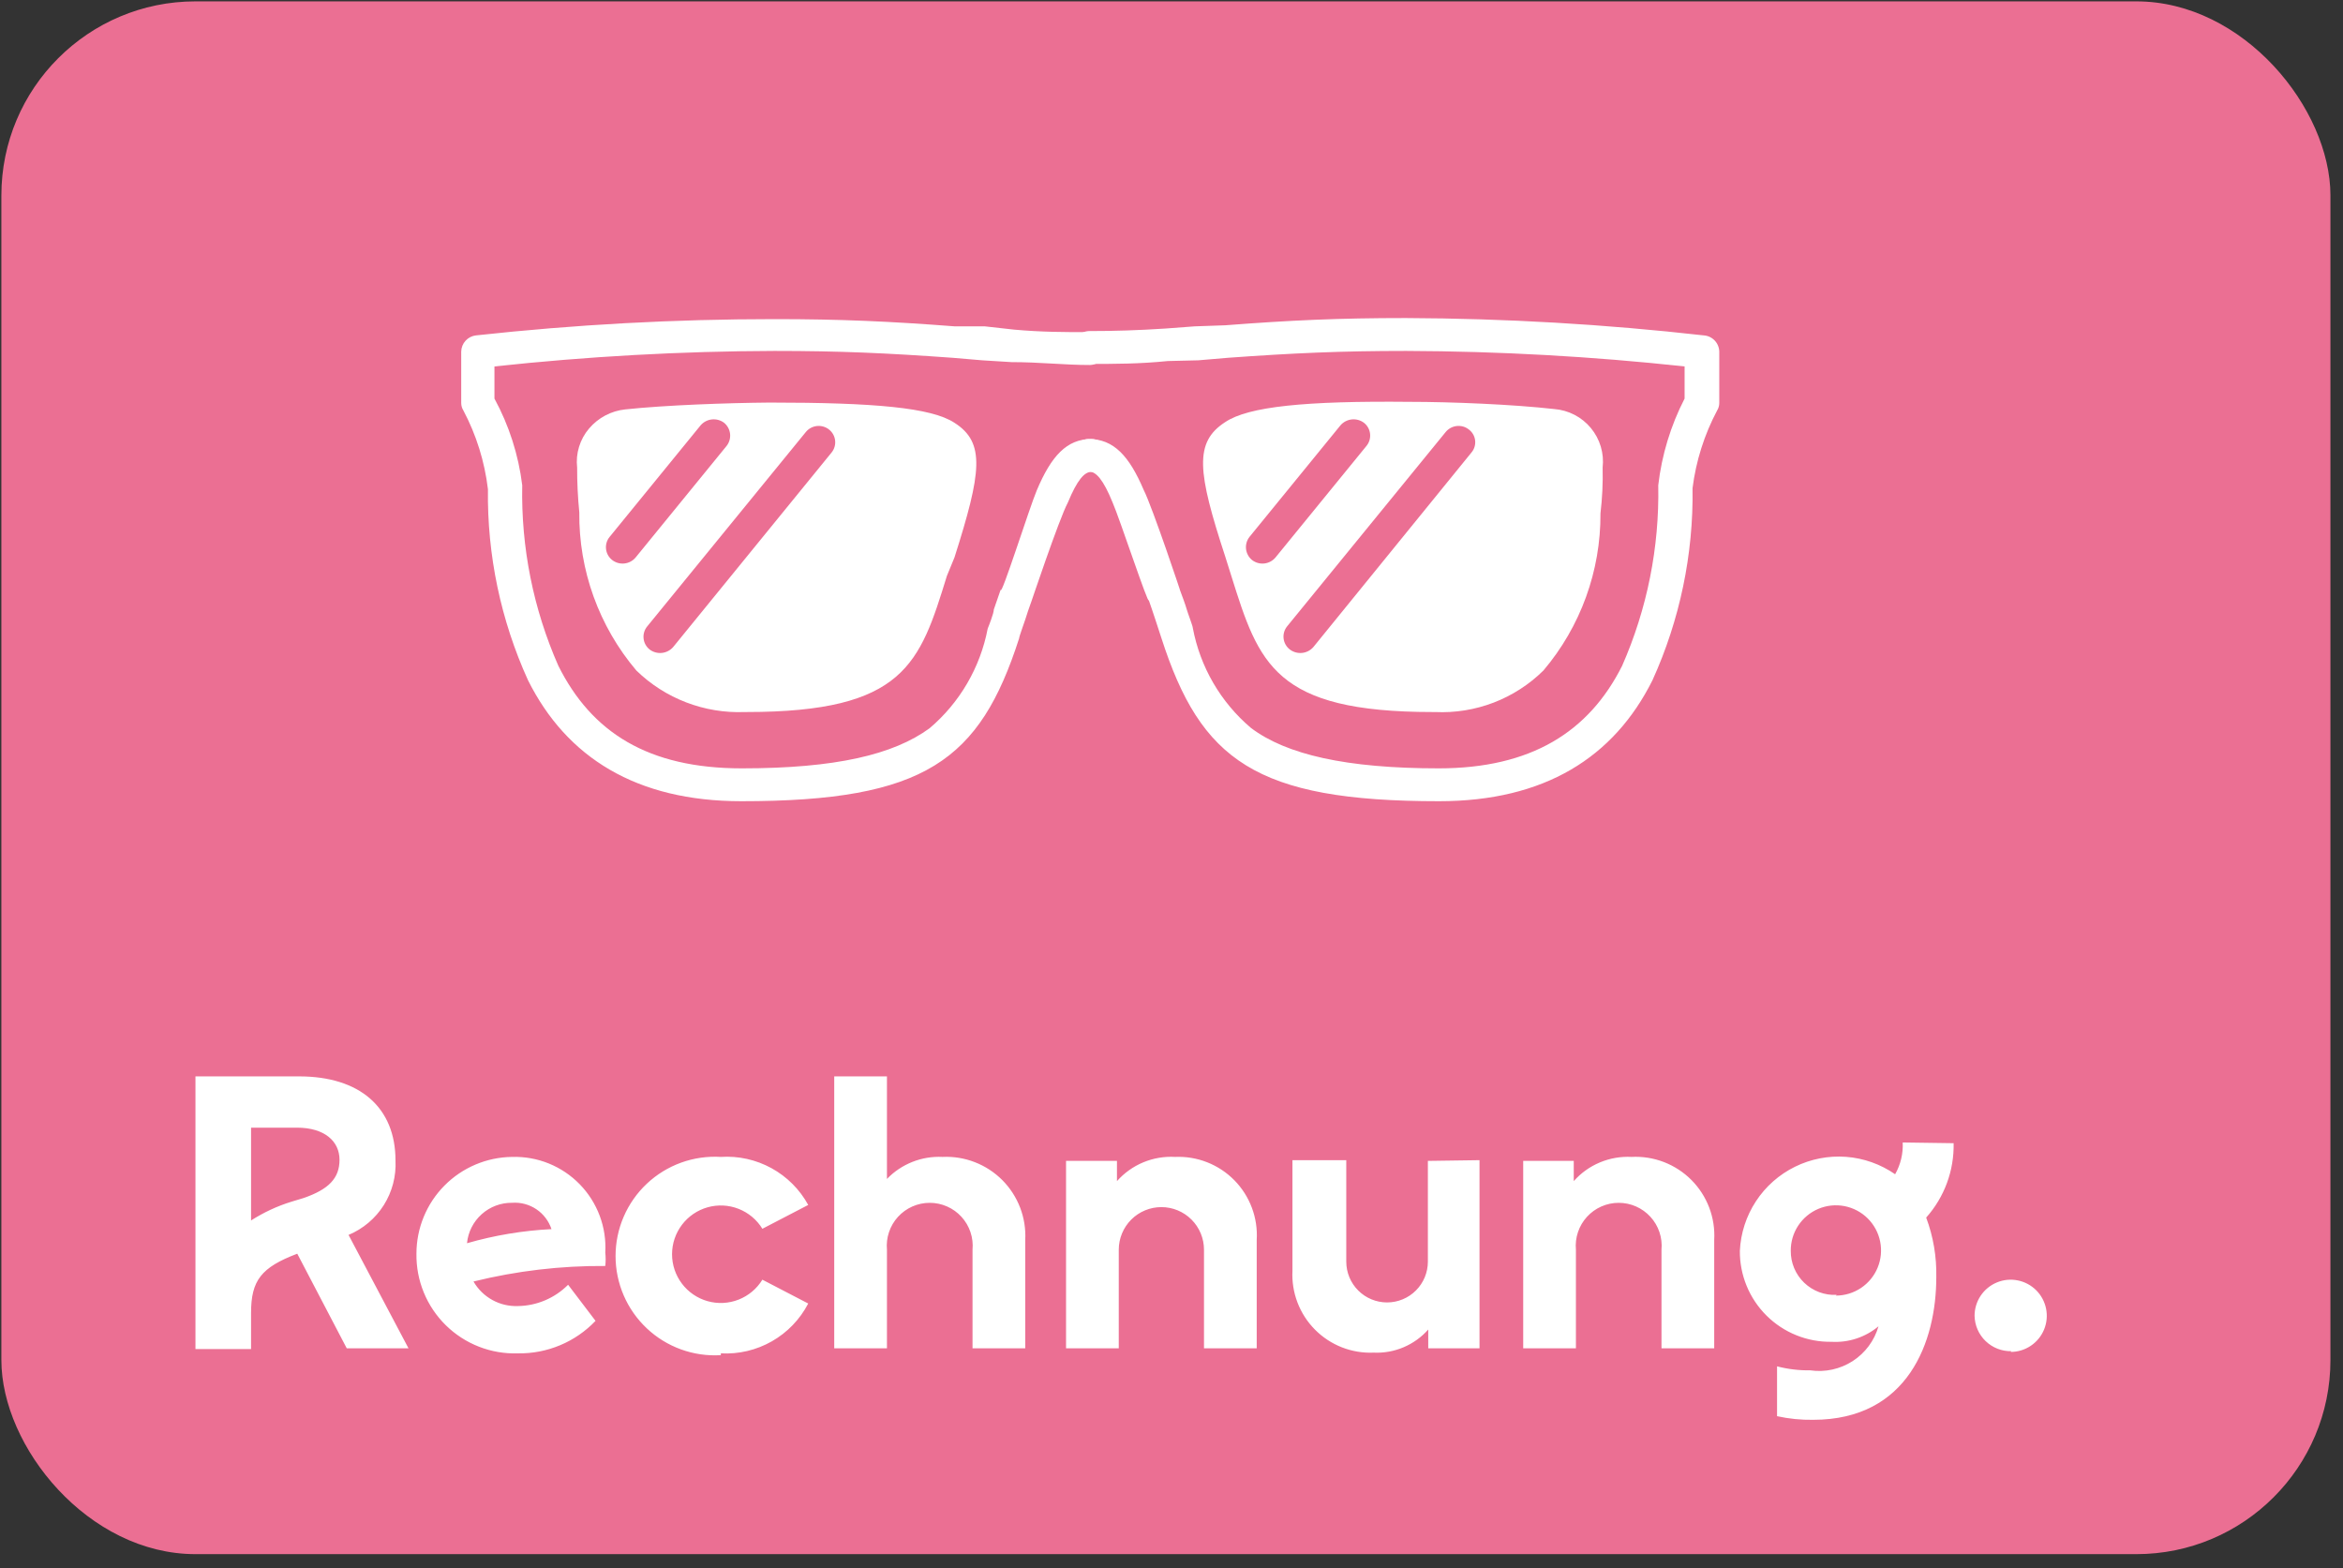 <svg width="130" height="87" viewBox="0 0 130 87" fill="none" xmlns="http://www.w3.org/2000/svg">
<rect x="0" y="0" width="130" height="87" fill="#333333" stroke="none"/>
<g clip-path="url(#clip0_3_70)">
<path d="M129.302 0.076H0.076V86.227H129.302V0.076Z" fill="#EB6F93"/>
<path fill-rule="evenodd" clip-rule="evenodd" d="M22.665 74.807H19.239L16.494 69.558C14.491 70.319 13.93 71.04 13.93 72.843V74.847H10.845V59.72H16.595C19.96 59.72 21.944 61.443 21.944 64.388C21.987 65.261 21.76 66.125 21.294 66.864C20.828 67.602 20.145 68.179 19.339 68.516L22.665 74.807ZM13.93 67.714C14.627 67.267 15.382 66.916 16.174 66.672L16.835 66.472C18.238 65.991 18.838 65.37 18.838 64.348C18.838 63.327 18.017 62.565 16.474 62.565H13.93V67.714ZM33.584 69.497C33.611 69.744 33.611 69.992 33.584 70.239C31.12 70.221 28.664 70.51 26.272 71.1C26.519 71.53 26.88 71.884 27.314 72.124C27.748 72.365 28.24 72.481 28.736 72.463C29.783 72.448 30.783 72.023 31.521 71.281L33.043 73.284C32.489 73.865 31.819 74.326 31.078 74.636C30.337 74.946 29.539 75.1 28.736 75.087C27.998 75.112 27.264 74.986 26.576 74.718C25.889 74.45 25.263 74.046 24.736 73.528C24.21 73.011 23.794 72.393 23.514 71.71C23.233 71.028 23.095 70.295 23.106 69.558C23.106 68.144 23.663 66.787 24.657 65.782C25.651 64.777 27.002 64.204 28.415 64.188C29.112 64.168 29.805 64.292 30.451 64.553C31.096 64.815 31.681 65.208 32.167 65.707C32.653 66.206 33.03 66.801 33.274 67.453C33.518 68.106 33.624 68.802 33.584 69.497ZM28.415 66.733C27.793 66.725 27.19 66.951 26.726 67.367C26.262 67.782 25.971 68.357 25.911 68.977C27.438 68.537 29.012 68.274 30.599 68.195C30.449 67.744 30.153 67.355 29.758 67.09C29.362 66.825 28.89 66.699 28.415 66.733ZM39.996 75.087C40.984 75.141 41.967 74.909 42.827 74.419C43.687 73.928 44.387 73.201 44.844 72.322L42.3 71C41.992 71.503 41.528 71.891 40.98 72.106C40.431 72.321 39.827 72.351 39.259 72.191C38.692 72.031 38.192 71.69 37.837 71.22C37.481 70.75 37.288 70.177 37.288 69.588C37.288 68.998 37.481 68.425 37.837 67.955C38.192 67.485 38.692 67.144 39.259 66.984C39.827 66.824 40.431 66.854 40.98 67.069C41.528 67.284 41.992 67.672 42.3 68.175L44.844 66.853C44.373 65.993 43.667 65.286 42.808 64.814C41.949 64.342 40.974 64.125 39.996 64.188C39.245 64.143 38.494 64.251 37.787 64.507C37.081 64.763 36.434 65.161 35.887 65.676C35.34 66.191 34.904 66.813 34.606 67.503C34.308 68.193 34.154 68.936 34.154 69.688C34.154 70.439 34.308 71.183 34.606 71.873C34.904 72.563 35.34 73.184 35.887 73.699C36.434 74.215 37.081 74.612 37.787 74.868C38.494 75.124 39.245 75.233 39.996 75.187V75.087ZM52.297 64.188C51.725 64.16 51.154 64.254 50.622 64.465C50.09 64.676 49.609 64.998 49.212 65.41V59.72H46.287V74.807H49.212V69.337C49.181 69.007 49.22 68.674 49.326 68.36C49.431 68.046 49.601 67.757 49.825 67.512C50.048 67.267 50.32 67.072 50.623 66.938C50.927 66.804 51.255 66.735 51.586 66.735C51.917 66.735 52.245 66.804 52.549 66.938C52.852 67.072 53.124 67.267 53.347 67.512C53.571 67.757 53.741 68.046 53.846 68.36C53.952 68.674 53.99 69.007 53.96 69.337V74.807H56.885V68.796C56.917 68.184 56.82 67.573 56.601 67.001C56.381 66.429 56.045 65.909 55.613 65.475C55.181 65.041 54.662 64.702 54.091 64.481C53.52 64.259 52.909 64.159 52.297 64.188ZM65.2 64.188C64.596 64.154 63.992 64.257 63.433 64.489C62.874 64.722 62.376 65.078 61.974 65.531V64.409H59.149V74.807H62.074V69.337C62.074 68.71 62.324 68.109 62.767 67.665C63.21 67.222 63.812 66.973 64.439 66.973C65.066 66.973 65.667 67.222 66.11 67.665C66.554 68.109 66.803 68.71 66.803 69.337V74.807H69.728V68.796C69.765 68.188 69.674 67.579 69.46 67.009C69.247 66.438 68.916 65.919 68.489 65.484C68.062 65.05 67.549 64.71 66.982 64.487C66.416 64.263 65.808 64.162 65.2 64.188ZM79.225 64.409V69.998C79.225 70.599 78.986 71.175 78.561 71.599C78.137 72.024 77.561 72.262 76.96 72.262C76.36 72.262 75.784 72.024 75.36 71.599C74.935 71.175 74.697 70.599 74.697 69.998V64.368H71.711V70.499C71.68 71.101 71.775 71.703 71.99 72.266C72.205 72.83 72.535 73.342 72.96 73.77C73.384 74.198 73.893 74.533 74.454 74.753C75.016 74.973 75.617 75.073 76.219 75.047C76.787 75.073 77.354 74.971 77.877 74.749C78.401 74.527 78.868 74.191 79.245 73.765V74.807H82.09V64.368L79.225 64.409ZM90.524 64.188C89.924 64.157 89.323 64.261 88.768 64.494C88.213 64.726 87.718 65.08 87.319 65.531V64.409H84.514V74.807H87.439V69.337C87.409 69.007 87.447 68.674 87.553 68.36C87.658 68.046 87.828 67.757 88.052 67.512C88.275 67.267 88.547 67.072 88.85 66.938C89.154 66.804 89.482 66.735 89.813 66.735C90.145 66.735 90.472 66.804 90.776 66.938C91.079 67.072 91.351 67.267 91.574 67.512C91.798 67.757 91.968 68.046 92.073 68.36C92.179 68.674 92.218 69.007 92.187 69.337V74.807H95.112V68.796C95.147 68.184 95.052 67.571 94.834 66.997C94.616 66.424 94.28 65.903 93.847 65.468C93.414 65.034 92.894 64.695 92.322 64.474C91.749 64.254 91.137 64.156 90.524 64.188ZM108.396 63.427C108.428 64.945 107.884 66.42 106.873 67.554C107.268 68.61 107.458 69.732 107.434 70.86C107.434 74.426 105.871 78.774 100.602 78.774C99.929 78.785 99.256 78.717 98.599 78.573V75.808C99.2 75.964 99.82 76.038 100.442 76.029C101.262 76.148 102.097 75.966 102.794 75.517C103.49 75.068 104 74.381 104.228 73.585C103.501 74.192 102.57 74.501 101.624 74.446C100.956 74.457 100.293 74.334 99.673 74.084C99.053 73.835 98.49 73.464 98.016 72.994C97.542 72.523 97.166 71.963 96.912 71.345C96.658 70.727 96.529 70.065 96.535 69.397C96.582 68.418 96.889 67.469 97.427 66.649C97.964 65.829 98.712 65.168 99.591 64.735C100.47 64.301 101.449 64.111 102.427 64.184C103.405 64.257 104.345 64.591 105.15 65.15C105.454 64.614 105.6 64.002 105.571 63.387L108.396 63.427ZM101.864 71.882C102.36 71.882 102.845 71.734 103.258 71.458C103.67 71.182 103.991 70.79 104.18 70.331C104.369 69.872 104.417 69.368 104.319 68.881C104.221 68.395 103.98 67.949 103.628 67.599C103.276 67.25 102.828 67.013 102.34 66.918C101.853 66.824 101.349 66.877 100.892 67.069C100.435 67.262 100.045 67.586 99.772 68.001C99.499 68.415 99.356 68.901 99.36 69.397C99.357 69.728 99.421 70.055 99.549 70.36C99.677 70.664 99.866 70.94 100.105 71.169C100.343 71.397 100.625 71.575 100.935 71.691C101.244 71.807 101.574 71.858 101.904 71.841L101.864 71.882ZM111.561 75.007C111.957 75.007 112.345 74.89 112.674 74.669C113.004 74.449 113.261 74.136 113.412 73.77C113.564 73.404 113.604 73.001 113.526 72.613C113.449 72.224 113.258 71.867 112.978 71.587C112.698 71.307 112.341 71.116 111.952 71.039C111.563 70.961 111.161 71.001 110.795 71.153C110.428 71.304 110.116 71.561 109.895 71.891C109.675 72.22 109.558 72.607 109.558 73.004C109.563 73.267 109.62 73.526 109.725 73.767C109.831 74.008 109.983 74.226 110.173 74.409C110.363 74.591 110.586 74.734 110.831 74.83C111.077 74.926 111.338 74.972 111.601 74.967L111.561 75.007Z" fill="white"/>
<path d="M27.434 20.331C32.591 19.774 37.774 19.486 42.961 19.47C46.587 19.47 49.232 19.59 52.838 19.85L54.501 19.991L56.124 20.091C57.707 20.091 59.049 20.251 60.452 20.251C60.698 20.251 60.934 20.155 61.11 19.982C61.286 19.81 61.388 19.576 61.393 19.329C61.388 19.088 61.288 18.859 61.116 18.691C60.944 18.522 60.713 18.428 60.472 18.428C59.109 18.428 57.807 18.428 56.264 18.288L54.641 18.107H52.978C49.332 17.827 46.647 17.706 42.961 17.706C37.432 17.706 31.908 18.007 26.412 18.608C26.189 18.633 25.982 18.738 25.831 18.904C25.679 19.07 25.594 19.285 25.59 19.51V22.355C25.59 22.503 25.631 22.649 25.711 22.775C26.43 24.135 26.892 25.616 27.073 27.143C27.025 30.797 27.785 34.416 29.297 37.742C31.441 42.029 35.307 44.453 41.138 44.453C51.336 44.453 54.361 42.19 56.545 35.418C56.545 35.317 56.825 34.576 56.885 34.376C56.945 34.175 57.126 33.635 57.246 33.314C57.126 33.675 58.769 28.766 59.249 27.884C59.77 26.622 60.171 26.181 60.552 26.181C60.673 26.184 60.793 26.163 60.906 26.119C61.019 26.075 61.122 26.009 61.209 25.926C61.297 25.842 61.367 25.742 61.416 25.631C61.464 25.52 61.491 25.401 61.493 25.28C61.488 25.034 61.387 24.799 61.211 24.627C61.035 24.455 60.798 24.358 60.552 24.358C59.189 24.358 58.328 25.3 57.526 27.203C57.126 28.145 55.523 33.214 55.523 32.713L55.142 33.815C55.142 34.035 54.842 34.776 54.802 34.877C54.389 37.034 53.251 38.986 51.576 40.406C49.572 41.869 46.367 42.63 41.158 42.63C35.949 42.63 32.823 40.627 30.98 36.94C29.59 33.787 28.906 30.368 28.976 26.923C28.768 25.237 28.245 23.606 27.434 22.114V20.331Z" fill="white"/>
<path d="M41.418 39.505H41.318C40.212 39.549 39.109 39.367 38.076 38.971C37.042 38.575 36.1 37.973 35.307 37.201C33.232 34.751 32.109 31.636 32.142 28.425C32.06 27.6 32.02 26.771 32.022 25.941C31.978 25.554 32.014 25.163 32.128 24.791C32.242 24.418 32.43 24.073 32.683 23.777C33.189 23.179 33.907 22.798 34.686 22.715C36.93 22.475 40.376 22.355 42.7 22.335C48.511 22.335 51.676 22.615 52.958 23.457C54.681 24.559 54.461 26.201 52.958 30.93L52.538 31.952C51.035 36.82 50.194 39.505 41.418 39.505ZM44.704 23.978L35.908 34.757C35.832 34.849 35.775 34.956 35.741 35.072C35.706 35.187 35.696 35.308 35.709 35.427C35.722 35.547 35.758 35.662 35.817 35.767C35.875 35.872 35.954 35.965 36.049 36.039C36.243 36.184 36.486 36.251 36.727 36.225C36.969 36.199 37.192 36.082 37.351 35.898L46.146 25.099C46.294 24.913 46.362 24.676 46.336 24.439C46.31 24.203 46.191 23.987 46.006 23.837C45.912 23.76 45.803 23.703 45.686 23.669C45.569 23.634 45.447 23.623 45.326 23.636C45.205 23.649 45.087 23.686 44.981 23.744C44.874 23.803 44.78 23.882 44.704 23.978ZM38.874 23.597L33.825 29.788C33.748 29.881 33.691 29.988 33.657 30.103C33.623 30.218 33.612 30.339 33.625 30.458C33.638 30.578 33.675 30.694 33.733 30.799C33.792 30.904 33.87 30.996 33.965 31.07C34.158 31.22 34.401 31.29 34.645 31.263C34.888 31.237 35.111 31.118 35.267 30.93L40.316 24.739C40.465 24.549 40.534 24.309 40.508 24.069C40.481 23.829 40.362 23.61 40.176 23.457C39.981 23.311 39.739 23.245 39.497 23.271C39.256 23.297 39.033 23.413 38.874 23.597Z" fill="white"/>
<path d="M93.469 20.331V22.114C92.696 23.616 92.201 25.245 92.007 26.923C92.075 30.368 91.391 33.786 90.003 36.94C88.16 40.607 84.954 42.63 79.826 42.63C74.697 42.63 71.371 41.869 69.407 40.386C67.727 38.962 66.588 37.002 66.182 34.837C66.182 34.736 65.901 34.015 65.841 33.795C65.781 33.574 65.581 33.033 65.46 32.713C65.621 33.154 63.938 28.125 63.457 27.183C62.655 25.3 61.794 24.358 60.411 24.358C60.172 24.358 59.943 24.453 59.774 24.622C59.605 24.791 59.51 25.021 59.51 25.26C59.51 25.499 59.605 25.728 59.774 25.897C59.943 26.066 60.172 26.161 60.411 26.161C60.812 26.161 61.213 26.602 61.734 27.884C62.114 28.746 63.737 33.654 63.737 33.294C63.858 33.614 63.958 33.955 64.098 34.356L64.439 35.398C66.622 42.169 69.648 44.453 79.846 44.453C85.696 44.453 89.543 42.029 91.686 37.742C93.205 34.396 93.964 30.756 93.91 27.083C94.1 25.577 94.562 24.117 95.273 22.776C95.352 22.649 95.394 22.503 95.393 22.355V19.51C95.388 19.279 95.297 19.058 95.138 18.891C94.978 18.724 94.762 18.623 94.531 18.608C89.043 17.988 83.525 17.667 78.002 17.646C74.296 17.646 71.611 17.767 67.985 18.047L66.282 18.107L64.679 18.227C63.136 18.328 61.834 18.368 60.452 18.368C60.211 18.368 59.979 18.462 59.807 18.631C59.635 18.799 59.535 19.028 59.53 19.269C59.535 19.512 59.634 19.744 59.806 19.915C59.977 20.087 60.209 20.186 60.452 20.191C61.874 20.191 63.216 20.191 64.799 20.031L66.482 19.991L68.145 19.85C71.751 19.59 74.396 19.47 78.022 19.47C83.183 19.488 88.339 19.775 93.469 20.331Z" fill="white"/>
<path d="M79.485 39.505C70.71 39.505 69.848 36.82 68.325 31.972L67.985 30.89C66.442 26.181 66.242 24.538 67.985 23.416C69.267 22.555 72.433 22.235 78.223 22.295C80.507 22.295 83.933 22.435 86.237 22.695C86.629 22.725 87.011 22.834 87.36 23.015C87.709 23.195 88.018 23.445 88.269 23.748C88.519 24.051 88.707 24.401 88.819 24.778C88.931 25.155 88.966 25.55 88.921 25.941C88.942 26.791 88.901 27.641 88.801 28.485C88.82 31.675 87.697 34.767 85.636 37.201C84.848 37.979 83.906 38.586 82.872 38.983C81.837 39.379 80.732 39.557 79.625 39.505H79.485ZM74.376 23.597L69.327 29.788C69.178 29.977 69.109 30.218 69.135 30.457C69.162 30.697 69.281 30.917 69.467 31.07C69.66 31.22 69.904 31.29 70.147 31.263C70.39 31.237 70.613 31.118 70.77 30.93L75.819 24.739C75.895 24.646 75.952 24.539 75.986 24.424C76.02 24.308 76.031 24.188 76.018 24.068C76.005 23.949 75.969 23.833 75.91 23.728C75.852 23.623 75.773 23.531 75.678 23.457C75.484 23.311 75.241 23.245 75 23.271C74.758 23.297 74.535 23.413 74.376 23.597ZM80.206 23.977L71.411 34.756C71.335 34.85 71.28 34.959 71.247 35.075C71.215 35.191 71.205 35.312 71.22 35.431C71.235 35.551 71.274 35.666 71.334 35.771C71.394 35.875 71.475 35.966 71.571 36.039C71.766 36.184 72.008 36.251 72.25 36.225C72.491 36.199 72.714 36.082 72.873 35.898L81.649 25.099C81.725 25.008 81.781 24.903 81.815 24.789C81.849 24.676 81.86 24.556 81.847 24.439C81.834 24.321 81.797 24.207 81.739 24.103C81.681 24 81.603 23.91 81.508 23.837C81.414 23.76 81.305 23.703 81.189 23.668C81.072 23.634 80.949 23.623 80.828 23.636C80.707 23.649 80.59 23.686 80.483 23.744C80.376 23.803 80.282 23.882 80.206 23.977Z" fill="white"/>
</g>
<defs>
<clipPath id="clip0_3_70">
<rect x="0.076" y="0.076" width="129.227" height="86.151" rx="10.769" fill="white"/>
</clipPath>
</defs>
</svg>
